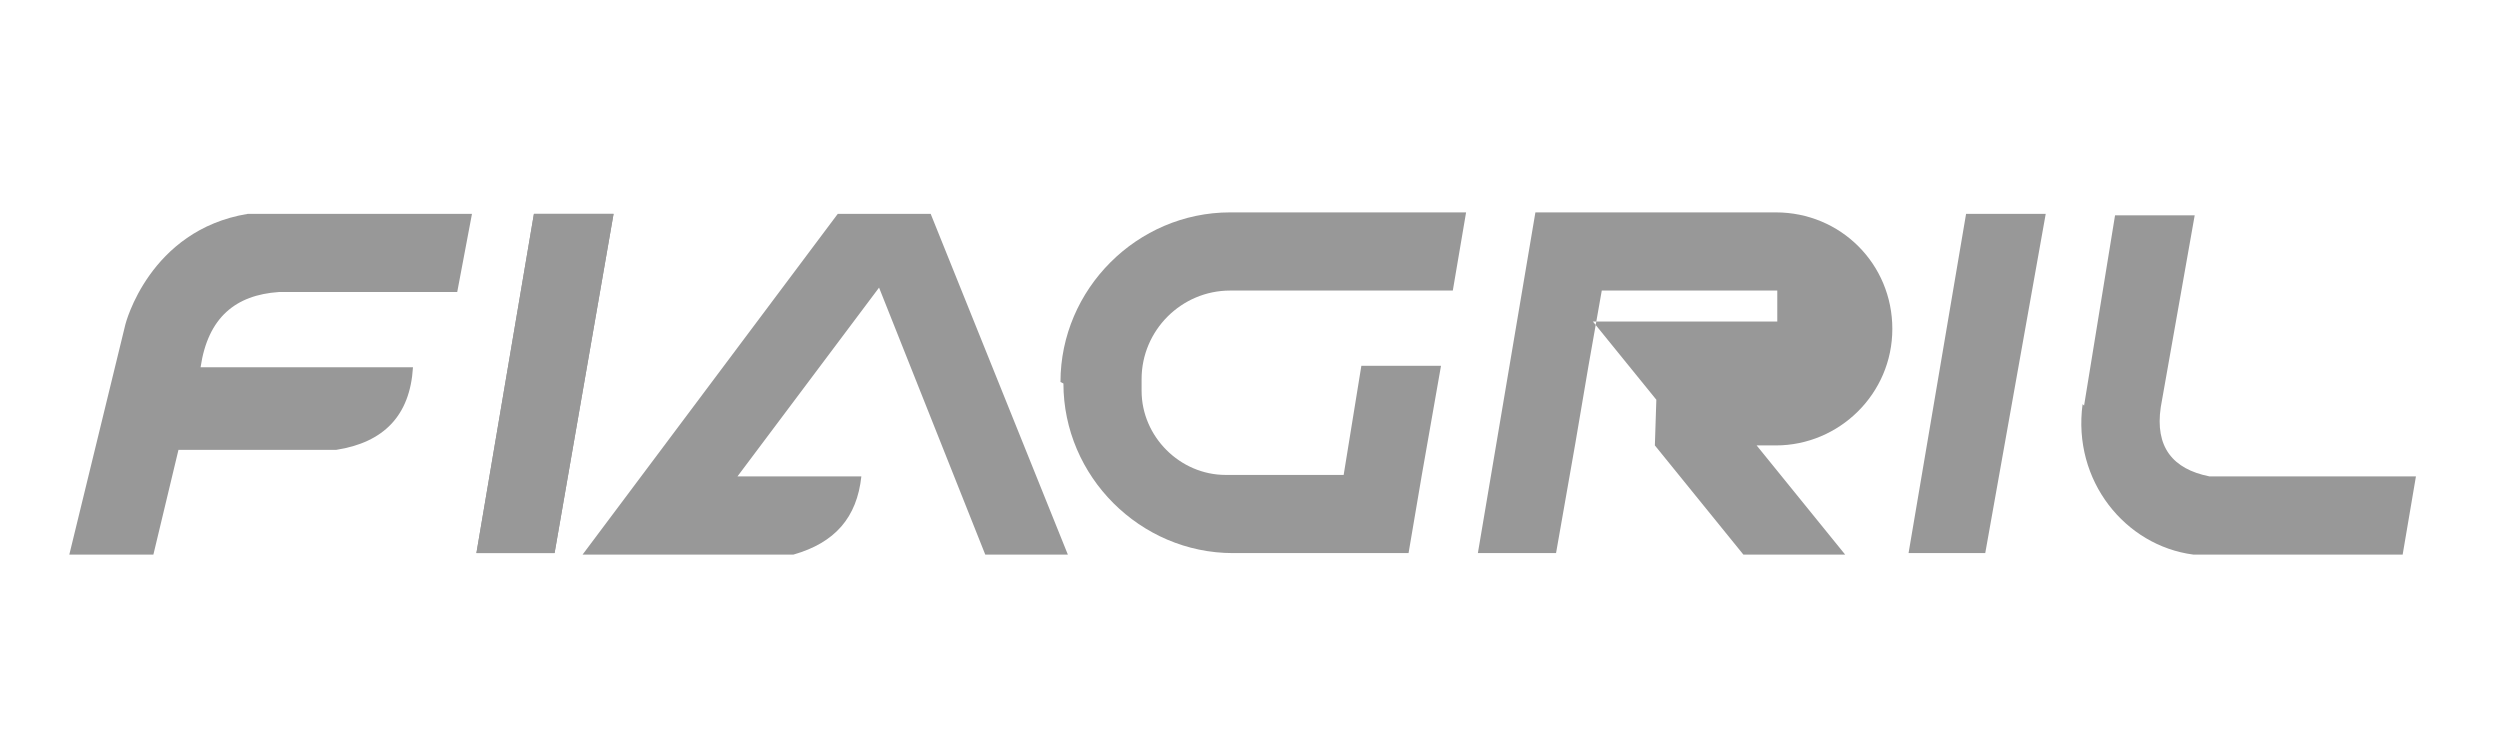 <svg xmlns="http://www.w3.org/2000/svg" id="Camada_1" viewBox="0 0 169.5 50"><defs><style> .st0 { fill: #989898; fill-rule: evenodd; } </style></defs><polygon class="st0" points="36.2 14.5 32.3 37.5 37.6 37.5 41.6 14.5 36.2 14.5 36.2 14.5"></polygon><path class="st0" d="M22.8,30.5c3.2-.5,5-2.3,5.2-5.6h-14.4c.5-3.4,2.4-4.9,5.3-5.1h12.1l1-5.3h-15.2c-6.7,1.1-8.3,7.5-8.3,7.5l-3.8,15.6h5.7l1.7-7.1h10.6Z"></path><polygon class="st0" points="36.2 14.5 32.3 37.5 37.6 37.5 41.6 14.5 36.2 14.5 36.2 14.5"></polygon><path class="st0" d="M56.8,14.5l-17.3,23.1h14.3c2.8-.8,4.3-2.5,4.6-5.3h-8.4l9.6-12.8,7.2,18.1h5.6l-9.3-23.1h-6.4Z"></path><path class="st0" d="M72.1,26c0,6.3,5.2,11.5,11.5,11.5h11.9l.9-5.3,1.3-7.4h-5.4l-1.2,7.4h-8c-3.1,0-5.7-2.6-5.7-5.7v-.8c0-3.3,2.7-6,6-6h15.1s.9-5.3.9-5.3h-16c-6.3,0-11.5,5.2-11.5,11.5h0Z"></path><path class="st0" d="M112.2,30.2l6,7.4h6.9l-6-7.4h1.3c4.3,0,7.9-3.5,7.9-7.9s-3.5-7.9-7.9-7.9h-16.3l-3.9,23.1h5.3l1.3-7.4.9-5.3.9-5.1h11.9s0,0,0,0h0s0,0,0,0h0s0,0,0,0h0s0,0,0,0h0s0,0,0,0h0s0,0,0,0h0s0,0,0,0h0s0,0,0,0h0s0,0,0,0h0s0,0,0,0h0s0,0,0,0h0s0,0,0,0h0s0,0,0,0h0s0,0,0,0h0s0,0,0,0h0s0,0,0,0h0s0,0,0,0h0s0,0,0,0h0s0,0,0,0h0s0,0,0,0h0c0,0,0,.1,0,.1h0c0,0,0,.1,0,.1h0c0,0,0,.1,0,.1h0c0,0,0,.1,0,.1h0c0,0,0,.1,0,.1h0c0,0,0,.1,0,.1h0c0,0,0,.1,0,.1h0s0,0,0,0h0s0,0,0,0h0c0,0,0,.1,0,.1h0s0,0,0,0h0c0,0,0,.1,0,.1h0c0,0,0,.1,0,.1h0s0,0,0,0h0s0,0,0,0h0s0,0,0,0h0c0,0,0,.1,0,.1h0c0,0,0,.1,0,.1h0c0,0,0,.1,0,.1h0c0,0,0,.1,0,.1h0c0,0,0,.1,0,.1h0c0,0,0,.1,0,.1h0c0,0,0,.1,0,.1h0c0,0,0,.1,0,.1h0c0,0,0,.1,0,.1h0c0,0,0,.1,0,.1h0c0,0,0,.1,0,.1h0c0,0,0,0,0,0h0c0,0,0,0,0,0h0s0,0,0,0h0s0,0,0,0h0s0,0,0,0h0s0,0,0,0h0s0,0,0,0h0s0,0,0,0h0s0,0,0,0h0s0,0,0,0h0s0,0,0,0h0s0,0,0,0h0s0,0,0,0h0s0,0,0,0h0s0,0,0,0h0s0,0,0,0h0s0,0,0,0h0s0,0,0,0h0s0,0,0,0h0s0,0,0,0h0s0,0,0,0h0s0,0,0,0h-12.5l4.3,5.3h0Z"></path><path class="st0" d="M141.2,27.4c-.7,5.2,2.9,9.6,7.5,10.2h14.2l.9-5.3h-14c-2.5-.5-3.7-2-3.3-4.7l2.3-13h-5.4l-2.1,12.9h0Z"></path><polygon class="st0" points="133.3 14.5 129.4 37.5 134.6 37.5 138.7 14.5 133.3 14.5 133.3 14.5"></polygon></svg>